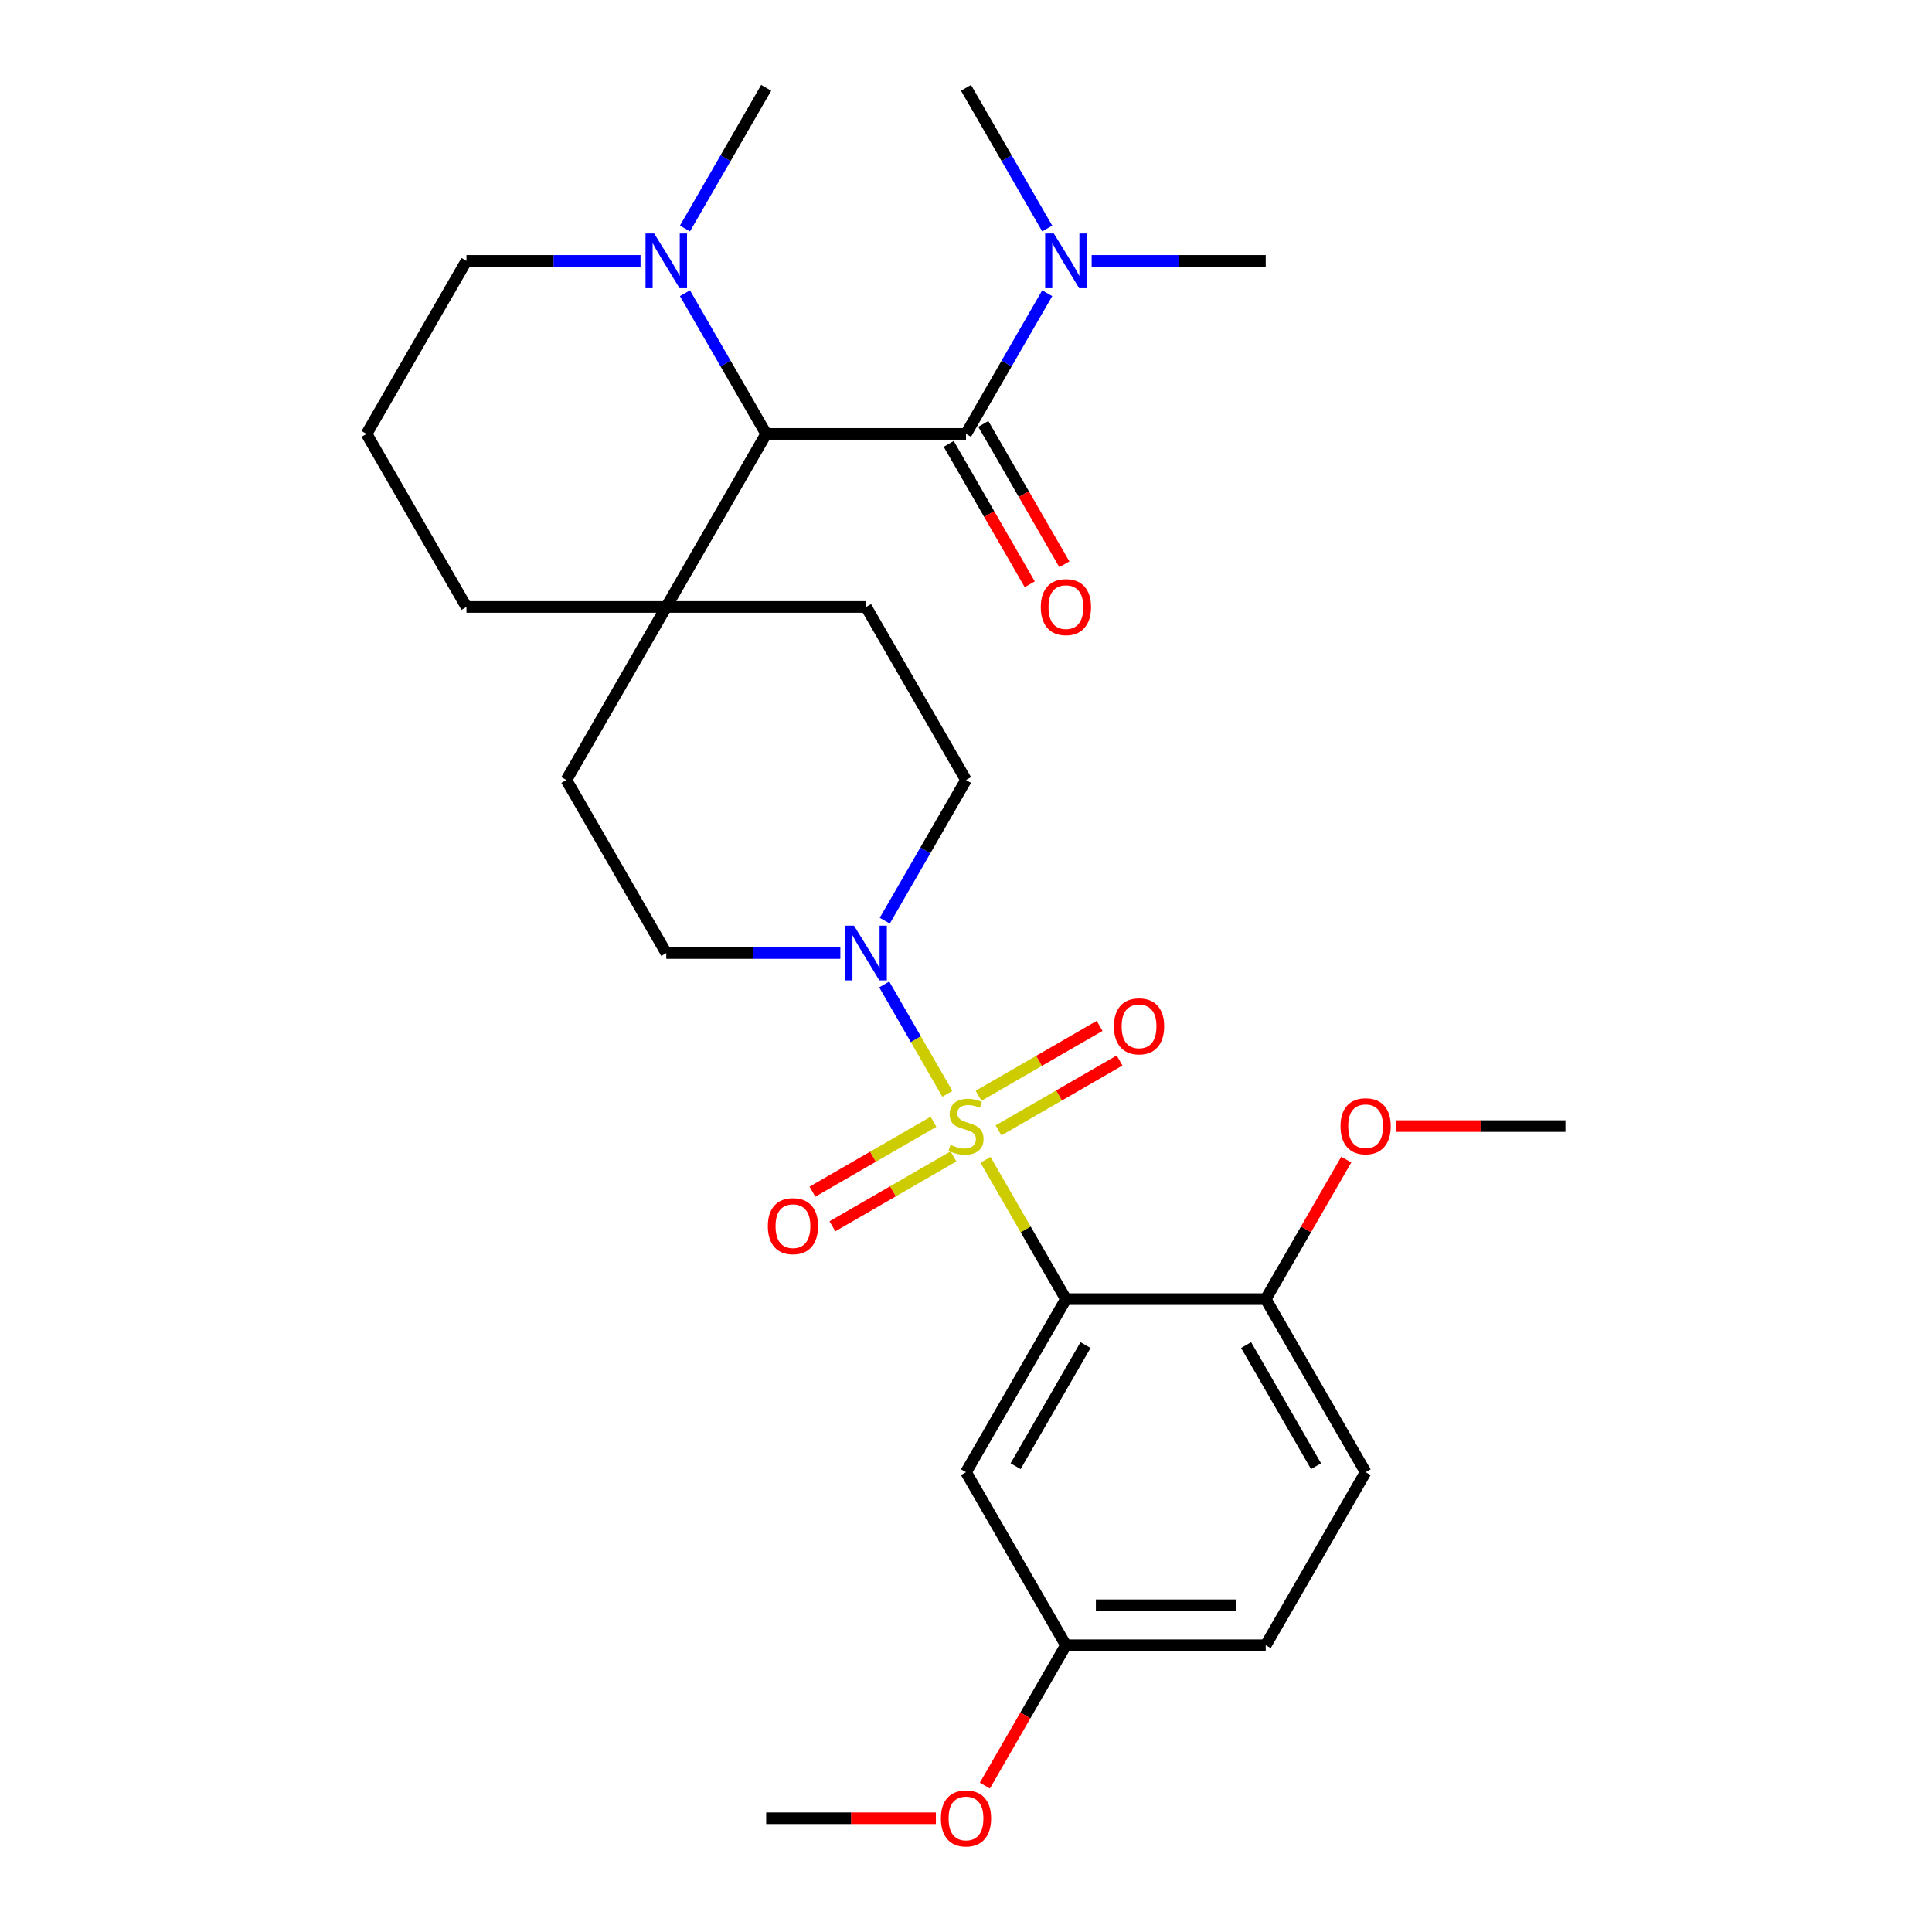 <?xml version='1.0' encoding='iso-8859-1'?>
<svg version='1.1' baseProfile='full'
              xmlns='http://www.w3.org/2000/svg'
                      xmlns:rdkit='http://www.rdkit.org/xml'
                      xmlns:xlink='http://www.w3.org/1999/xlink'
                  xml:space='preserve'
width='1000px' height='1000px' viewBox='0 0 1000 1000'>
<!-- END OF HEADER -->
<rect style='opacity:1.0;fill:#FFFFFF;stroke:none' width='1000' height='1000' x='0' y='0'> </rect>
<path class='bond-0' d='M 510.084,600.326 L 530.898,636.376' style='fill:none;fill-rule:evenodd;stroke:#CCCC00;stroke-width:6px;stroke-linecap:butt;stroke-linejoin:miter;stroke-opacity:1' />
<path class='bond-0' d='M 530.898,636.376 L 551.712,672.427' style='fill:none;fill-rule:evenodd;stroke:#000000;stroke-width:6px;stroke-linecap:butt;stroke-linejoin:miter;stroke-opacity:1' />
<path class='bond-1' d='M 490.355,566.154 L 474.016,537.855' style='fill:none;fill-rule:evenodd;stroke:#CCCC00;stroke-width:6px;stroke-linecap:butt;stroke-linejoin:miter;stroke-opacity:1' />
<path class='bond-1' d='M 474.016,537.855 L 457.678,509.556' style='fill:none;fill-rule:evenodd;stroke:#0000FF;stroke-width:6px;stroke-linecap:butt;stroke-linejoin:miter;stroke-opacity:1' />
<path class='bond-7' d='M 516.837,585.082 L 548.163,566.995' style='fill:none;fill-rule:evenodd;stroke:#CCCC00;stroke-width:6px;stroke-linecap:butt;stroke-linejoin:miter;stroke-opacity:1' />
<path class='bond-7' d='M 548.163,566.995 L 579.49,548.909' style='fill:none;fill-rule:evenodd;stroke:#FF0000;stroke-width:6px;stroke-linecap:butt;stroke-linejoin:miter;stroke-opacity:1' />
<path class='bond-7' d='M 506.494,567.168 L 537.821,549.082' style='fill:none;fill-rule:evenodd;stroke:#CCCC00;stroke-width:6px;stroke-linecap:butt;stroke-linejoin:miter;stroke-opacity:1' />
<path class='bond-7' d='M 537.821,549.082 L 569.148,530.995' style='fill:none;fill-rule:evenodd;stroke:#FF0000;stroke-width:6px;stroke-linecap:butt;stroke-linejoin:miter;stroke-opacity:1' />
<path class='bond-8' d='M 483.163,580.638 L 451.837,598.725' style='fill:none;fill-rule:evenodd;stroke:#CCCC00;stroke-width:6px;stroke-linecap:butt;stroke-linejoin:miter;stroke-opacity:1' />
<path class='bond-8' d='M 451.837,598.725 L 420.51,616.811' style='fill:none;fill-rule:evenodd;stroke:#FF0000;stroke-width:6px;stroke-linecap:butt;stroke-linejoin:miter;stroke-opacity:1' />
<path class='bond-8' d='M 493.506,598.552 L 462.179,616.638' style='fill:none;fill-rule:evenodd;stroke:#CCCC00;stroke-width:6px;stroke-linecap:butt;stroke-linejoin:miter;stroke-opacity:1' />
<path class='bond-8' d='M 462.179,616.638 L 430.852,634.725' style='fill:none;fill-rule:evenodd;stroke:#FF0000;stroke-width:6px;stroke-linecap:butt;stroke-linejoin:miter;stroke-opacity:1' />
<path class='bond-6' d='M 551.712,672.427 L 500,761.995' style='fill:none;fill-rule:evenodd;stroke:#000000;stroke-width:6px;stroke-linecap:butt;stroke-linejoin:miter;stroke-opacity:1' />
<path class='bond-6' d='M 561.869,696.205 L 525.67,758.902' style='fill:none;fill-rule:evenodd;stroke:#000000;stroke-width:6px;stroke-linecap:butt;stroke-linejoin:miter;stroke-opacity:1' />
<path class='bond-9' d='M 551.712,672.427 L 655.136,672.427' style='fill:none;fill-rule:evenodd;stroke:#000000;stroke-width:6px;stroke-linecap:butt;stroke-linejoin:miter;stroke-opacity:1' />
<path class='bond-12' d='M 457.956,476.547 L 478.978,440.136' style='fill:none;fill-rule:evenodd;stroke:#0000FF;stroke-width:6px;stroke-linecap:butt;stroke-linejoin:miter;stroke-opacity:1' />
<path class='bond-12' d='M 478.978,440.136 L 500,403.725' style='fill:none;fill-rule:evenodd;stroke:#000000;stroke-width:6px;stroke-linecap:butt;stroke-linejoin:miter;stroke-opacity:1' />
<path class='bond-13' d='M 434.963,493.292 L 389.913,493.292' style='fill:none;fill-rule:evenodd;stroke:#0000FF;stroke-width:6px;stroke-linecap:butt;stroke-linejoin:miter;stroke-opacity:1' />
<path class='bond-13' d='M 389.913,493.292 L 344.864,493.292' style='fill:none;fill-rule:evenodd;stroke:#000000;stroke-width:6px;stroke-linecap:butt;stroke-linejoin:miter;stroke-opacity:1' />
<path class='bond-2' d='M 500,224.59 L 396.576,224.59' style='fill:none;fill-rule:evenodd;stroke:#000000;stroke-width:6px;stroke-linecap:butt;stroke-linejoin:miter;stroke-opacity:1' />
<path class='bond-10' d='M 500,224.59 L 521.022,188.179' style='fill:none;fill-rule:evenodd;stroke:#000000;stroke-width:6px;stroke-linecap:butt;stroke-linejoin:miter;stroke-opacity:1' />
<path class='bond-10' d='M 521.022,188.179 L 542.044,151.768' style='fill:none;fill-rule:evenodd;stroke:#0000FF;stroke-width:6px;stroke-linecap:butt;stroke-linejoin:miter;stroke-opacity:1' />
<path class='bond-11' d='M 491.043,229.761 L 512.019,266.092' style='fill:none;fill-rule:evenodd;stroke:#000000;stroke-width:6px;stroke-linecap:butt;stroke-linejoin:miter;stroke-opacity:1' />
<path class='bond-11' d='M 512.019,266.092 L 532.995,302.423' style='fill:none;fill-rule:evenodd;stroke:#FF0000;stroke-width:6px;stroke-linecap:butt;stroke-linejoin:miter;stroke-opacity:1' />
<path class='bond-11' d='M 508.957,219.418 L 529.932,255.749' style='fill:none;fill-rule:evenodd;stroke:#000000;stroke-width:6px;stroke-linecap:butt;stroke-linejoin:miter;stroke-opacity:1' />
<path class='bond-11' d='M 529.932,255.749 L 550.908,292.08' style='fill:none;fill-rule:evenodd;stroke:#FF0000;stroke-width:6px;stroke-linecap:butt;stroke-linejoin:miter;stroke-opacity:1' />
<path class='bond-3' d='M 396.576,224.59 L 344.864,314.157' style='fill:none;fill-rule:evenodd;stroke:#000000;stroke-width:6px;stroke-linecap:butt;stroke-linejoin:miter;stroke-opacity:1' />
<path class='bond-4' d='M 396.576,224.59 L 375.554,188.179' style='fill:none;fill-rule:evenodd;stroke:#000000;stroke-width:6px;stroke-linecap:butt;stroke-linejoin:miter;stroke-opacity:1' />
<path class='bond-4' d='M 375.554,188.179 L 354.533,151.768' style='fill:none;fill-rule:evenodd;stroke:#0000FF;stroke-width:6px;stroke-linecap:butt;stroke-linejoin:miter;stroke-opacity:1' />
<path class='bond-21' d='M 354.533,118.277 L 375.554,81.865' style='fill:none;fill-rule:evenodd;stroke:#0000FF;stroke-width:6px;stroke-linecap:butt;stroke-linejoin:miter;stroke-opacity:1' />
<path class='bond-21' d='M 375.554,81.865 L 396.576,45.455' style='fill:none;fill-rule:evenodd;stroke:#000000;stroke-width:6px;stroke-linecap:butt;stroke-linejoin:miter;stroke-opacity:1' />
<path class='bond-31' d='M 331.539,135.022 L 286.49,135.022' style='fill:none;fill-rule:evenodd;stroke:#0000FF;stroke-width:6px;stroke-linecap:butt;stroke-linejoin:miter;stroke-opacity:1' />
<path class='bond-31' d='M 286.49,135.022 L 241.441,135.022' style='fill:none;fill-rule:evenodd;stroke:#000000;stroke-width:6px;stroke-linecap:butt;stroke-linejoin:miter;stroke-opacity:1' />
<path class='bond-5' d='M 344.864,314.157 L 293.153,403.725' style='fill:none;fill-rule:evenodd;stroke:#000000;stroke-width:6px;stroke-linecap:butt;stroke-linejoin:miter;stroke-opacity:1' />
<path class='bond-22' d='M 344.864,314.157 L 241.441,314.157' style='fill:none;fill-rule:evenodd;stroke:#000000;stroke-width:6px;stroke-linecap:butt;stroke-linejoin:miter;stroke-opacity:1' />
<path class='bond-29' d='M 344.864,314.157 L 448.288,314.157' style='fill:none;fill-rule:evenodd;stroke:#000000;stroke-width:6px;stroke-linecap:butt;stroke-linejoin:miter;stroke-opacity:1' />
<path class='bond-17' d='M 500,761.995 L 551.712,851.563' style='fill:none;fill-rule:evenodd;stroke:#000000;stroke-width:6px;stroke-linecap:butt;stroke-linejoin:miter;stroke-opacity:1' />
<path class='bond-16' d='M 655.136,672.427 L 706.847,761.995' style='fill:none;fill-rule:evenodd;stroke:#000000;stroke-width:6px;stroke-linecap:butt;stroke-linejoin:miter;stroke-opacity:1' />
<path class='bond-16' d='M 644.979,696.205 L 681.177,758.902' style='fill:none;fill-rule:evenodd;stroke:#000000;stroke-width:6px;stroke-linecap:butt;stroke-linejoin:miter;stroke-opacity:1' />
<path class='bond-20' d='M 655.136,672.427 L 675.984,636.316' style='fill:none;fill-rule:evenodd;stroke:#000000;stroke-width:6px;stroke-linecap:butt;stroke-linejoin:miter;stroke-opacity:1' />
<path class='bond-20' d='M 675.984,636.316 L 696.833,600.206' style='fill:none;fill-rule:evenodd;stroke:#FF0000;stroke-width:6px;stroke-linecap:butt;stroke-linejoin:miter;stroke-opacity:1' />
<path class='bond-25' d='M 565.037,135.022 L 610.087,135.022' style='fill:none;fill-rule:evenodd;stroke:#0000FF;stroke-width:6px;stroke-linecap:butt;stroke-linejoin:miter;stroke-opacity:1' />
<path class='bond-25' d='M 610.087,135.022 L 655.136,135.022' style='fill:none;fill-rule:evenodd;stroke:#000000;stroke-width:6px;stroke-linecap:butt;stroke-linejoin:miter;stroke-opacity:1' />
<path class='bond-26' d='M 542.044,118.277 L 521.022,81.865' style='fill:none;fill-rule:evenodd;stroke:#0000FF;stroke-width:6px;stroke-linecap:butt;stroke-linejoin:miter;stroke-opacity:1' />
<path class='bond-26' d='M 521.022,81.865 L 500,45.455' style='fill:none;fill-rule:evenodd;stroke:#000000;stroke-width:6px;stroke-linecap:butt;stroke-linejoin:miter;stroke-opacity:1' />
<path class='bond-14' d='M 500,403.725 L 448.288,314.157' style='fill:none;fill-rule:evenodd;stroke:#000000;stroke-width:6px;stroke-linecap:butt;stroke-linejoin:miter;stroke-opacity:1' />
<path class='bond-15' d='M 344.864,493.292 L 293.153,403.725' style='fill:none;fill-rule:evenodd;stroke:#000000;stroke-width:6px;stroke-linecap:butt;stroke-linejoin:miter;stroke-opacity:1' />
<path class='bond-18' d='M 706.847,761.995 L 655.136,851.563' style='fill:none;fill-rule:evenodd;stroke:#000000;stroke-width:6px;stroke-linecap:butt;stroke-linejoin:miter;stroke-opacity:1' />
<path class='bond-23' d='M 551.712,851.563 L 530.736,887.894' style='fill:none;fill-rule:evenodd;stroke:#000000;stroke-width:6px;stroke-linecap:butt;stroke-linejoin:miter;stroke-opacity:1' />
<path class='bond-23' d='M 530.736,887.894 L 509.76,924.225' style='fill:none;fill-rule:evenodd;stroke:#FF0000;stroke-width:6px;stroke-linecap:butt;stroke-linejoin:miter;stroke-opacity:1' />
<path class='bond-30' d='M 551.712,851.563 L 655.136,851.563' style='fill:none;fill-rule:evenodd;stroke:#000000;stroke-width:6px;stroke-linecap:butt;stroke-linejoin:miter;stroke-opacity:1' />
<path class='bond-30' d='M 567.225,830.878 L 639.622,830.878' style='fill:none;fill-rule:evenodd;stroke:#000000;stroke-width:6px;stroke-linecap:butt;stroke-linejoin:miter;stroke-opacity:1' />
<path class='bond-19' d='M 241.441,135.022 L 189.729,224.59' style='fill:none;fill-rule:evenodd;stroke:#000000;stroke-width:6px;stroke-linecap:butt;stroke-linejoin:miter;stroke-opacity:1' />
<path class='bond-27' d='M 722.433,582.86 L 766.352,582.86' style='fill:none;fill-rule:evenodd;stroke:#FF0000;stroke-width:6px;stroke-linecap:butt;stroke-linejoin:miter;stroke-opacity:1' />
<path class='bond-27' d='M 766.352,582.86 L 810.271,582.86' style='fill:none;fill-rule:evenodd;stroke:#000000;stroke-width:6px;stroke-linecap:butt;stroke-linejoin:miter;stroke-opacity:1' />
<path class='bond-24' d='M 241.441,314.157 L 189.729,224.59' style='fill:none;fill-rule:evenodd;stroke:#000000;stroke-width:6px;stroke-linecap:butt;stroke-linejoin:miter;stroke-opacity:1' />
<path class='bond-28' d='M 484.414,941.13 L 440.495,941.13' style='fill:none;fill-rule:evenodd;stroke:#FF0000;stroke-width:6px;stroke-linecap:butt;stroke-linejoin:miter;stroke-opacity:1' />
<path class='bond-28' d='M 440.495,941.13 L 396.576,941.13' style='fill:none;fill-rule:evenodd;stroke:#000000;stroke-width:6px;stroke-linecap:butt;stroke-linejoin:miter;stroke-opacity:1' />
<path  class='atom-0' d='M 492 592.58
Q 492.32 592.7, 493.64 593.26
Q 494.96 593.82, 496.4 594.18
Q 497.88 594.5, 499.32 594.5
Q 502 594.5, 503.56 593.22
Q 505.12 591.9, 505.12 589.62
Q 505.12 588.06, 504.32 587.1
Q 503.56 586.14, 502.36 585.62
Q 501.16 585.1, 499.16 584.5
Q 496.64 583.74, 495.12 583.02
Q 493.64 582.3, 492.56 580.78
Q 491.52 579.26, 491.52 576.7
Q 491.52 573.14, 493.92 570.94
Q 496.36 568.74, 501.16 568.74
Q 504.44 568.74, 508.16 570.3
L 507.24 573.38
Q 503.84 571.98, 501.28 571.98
Q 498.52 571.98, 497 573.14
Q 495.48 574.26, 495.52 576.22
Q 495.52 577.74, 496.28 578.66
Q 497.08 579.58, 498.2 580.1
Q 499.36 580.62, 501.28 581.22
Q 503.84 582.02, 505.36 582.82
Q 506.88 583.62, 507.96 585.26
Q 509.08 586.86, 509.08 589.62
Q 509.08 593.54, 506.44 595.66
Q 503.84 597.74, 499.48 597.74
Q 496.96 597.74, 495.04 597.18
Q 493.16 596.66, 490.92 595.74
L 492 592.58
' fill='#CCCC00'/>
<path  class='atom-2' d='M 442.028 479.132
L 451.308 494.132
Q 452.228 495.612, 453.708 498.292
Q 455.188 500.972, 455.268 501.132
L 455.268 479.132
L 459.028 479.132
L 459.028 507.452
L 455.148 507.452
L 445.188 491.052
Q 444.028 489.132, 442.788 486.932
Q 441.588 484.732, 441.228 484.052
L 441.228 507.452
L 437.548 507.452
L 437.548 479.132
L 442.028 479.132
' fill='#0000FF'/>
<path  class='atom-5' d='M 338.604 120.862
L 347.884 135.862
Q 348.804 137.342, 350.284 140.022
Q 351.764 142.702, 351.844 142.862
L 351.844 120.862
L 355.604 120.862
L 355.604 149.182
L 351.724 149.182
L 341.764 132.782
Q 340.604 130.862, 339.364 128.662
Q 338.164 126.462, 337.804 125.782
L 337.804 149.182
L 334.124 149.182
L 334.124 120.862
L 338.604 120.862
' fill='#0000FF'/>
<path  class='atom-8' d='M 576.568 531.228
Q 576.568 524.428, 579.928 520.628
Q 583.288 516.828, 589.568 516.828
Q 595.848 516.828, 599.208 520.628
Q 602.568 524.428, 602.568 531.228
Q 602.568 538.108, 599.168 542.028
Q 595.768 545.908, 589.568 545.908
Q 583.328 545.908, 579.928 542.028
Q 576.568 538.148, 576.568 531.228
M 589.568 542.708
Q 593.888 542.708, 596.208 539.828
Q 598.568 536.908, 598.568 531.228
Q 598.568 525.668, 596.208 522.868
Q 593.888 520.028, 589.568 520.028
Q 585.248 520.028, 582.888 522.828
Q 580.568 525.628, 580.568 531.228
Q 580.568 536.948, 582.888 539.828
Q 585.248 542.708, 589.568 542.708
' fill='#FF0000'/>
<path  class='atom-9' d='M 397.432 634.652
Q 397.432 627.852, 400.792 624.052
Q 404.152 620.252, 410.432 620.252
Q 416.712 620.252, 420.072 624.052
Q 423.432 627.852, 423.432 634.652
Q 423.432 641.532, 420.032 645.452
Q 416.632 649.332, 410.432 649.332
Q 404.192 649.332, 400.792 645.452
Q 397.432 641.572, 397.432 634.652
M 410.432 646.132
Q 414.752 646.132, 417.072 643.252
Q 419.432 640.332, 419.432 634.652
Q 419.432 629.092, 417.072 626.292
Q 414.752 623.452, 410.432 623.452
Q 406.112 623.452, 403.752 626.252
Q 401.432 629.052, 401.432 634.652
Q 401.432 640.372, 403.752 643.252
Q 406.112 646.132, 410.432 646.132
' fill='#FF0000'/>
<path  class='atom-11' d='M 545.452 120.862
L 554.732 135.862
Q 555.652 137.342, 557.132 140.022
Q 558.612 142.702, 558.692 142.862
L 558.692 120.862
L 562.452 120.862
L 562.452 149.182
L 558.572 149.182
L 548.612 132.782
Q 547.452 130.862, 546.212 128.662
Q 545.012 126.462, 544.652 125.782
L 544.652 149.182
L 540.972 149.182
L 540.972 120.862
L 545.452 120.862
' fill='#0000FF'/>
<path  class='atom-12' d='M 538.712 314.237
Q 538.712 307.437, 542.072 303.637
Q 545.432 299.837, 551.712 299.837
Q 557.992 299.837, 561.352 303.637
Q 564.712 307.437, 564.712 314.237
Q 564.712 321.117, 561.312 325.037
Q 557.912 328.917, 551.712 328.917
Q 545.472 328.917, 542.072 325.037
Q 538.712 321.157, 538.712 314.237
M 551.712 325.717
Q 556.032 325.717, 558.352 322.837
Q 560.712 319.917, 560.712 314.237
Q 560.712 308.677, 558.352 305.877
Q 556.032 303.037, 551.712 303.037
Q 547.392 303.037, 545.032 305.837
Q 542.712 308.637, 542.712 314.237
Q 542.712 319.957, 545.032 322.837
Q 547.392 325.717, 551.712 325.717
' fill='#FF0000'/>
<path  class='atom-21' d='M 693.847 582.94
Q 693.847 576.14, 697.207 572.34
Q 700.567 568.54, 706.847 568.54
Q 713.127 568.54, 716.487 572.34
Q 719.847 576.14, 719.847 582.94
Q 719.847 589.82, 716.447 593.74
Q 713.047 597.62, 706.847 597.62
Q 700.607 597.62, 697.207 593.74
Q 693.847 589.86, 693.847 582.94
M 706.847 594.42
Q 711.167 594.42, 713.487 591.54
Q 715.847 588.62, 715.847 582.94
Q 715.847 577.38, 713.487 574.58
Q 711.167 571.74, 706.847 571.74
Q 702.527 571.74, 700.167 574.54
Q 697.847 577.34, 697.847 582.94
Q 697.847 588.66, 700.167 591.54
Q 702.527 594.42, 706.847 594.42
' fill='#FF0000'/>
<path  class='atom-24' d='M 487 941.21
Q 487 934.41, 490.36 930.61
Q 493.72 926.81, 500 926.81
Q 506.28 926.81, 509.64 930.61
Q 513 934.41, 513 941.21
Q 513 948.09, 509.6 952.01
Q 506.2 955.89, 500 955.89
Q 493.76 955.89, 490.36 952.01
Q 487 948.13, 487 941.21
M 500 952.69
Q 504.32 952.69, 506.64 949.81
Q 509 946.89, 509 941.21
Q 509 935.65, 506.64 932.85
Q 504.32 930.01, 500 930.01
Q 495.68 930.01, 493.32 932.81
Q 491 935.61, 491 941.21
Q 491 946.93, 493.32 949.81
Q 495.68 952.69, 500 952.69
' fill='#FF0000'/>
</svg>
